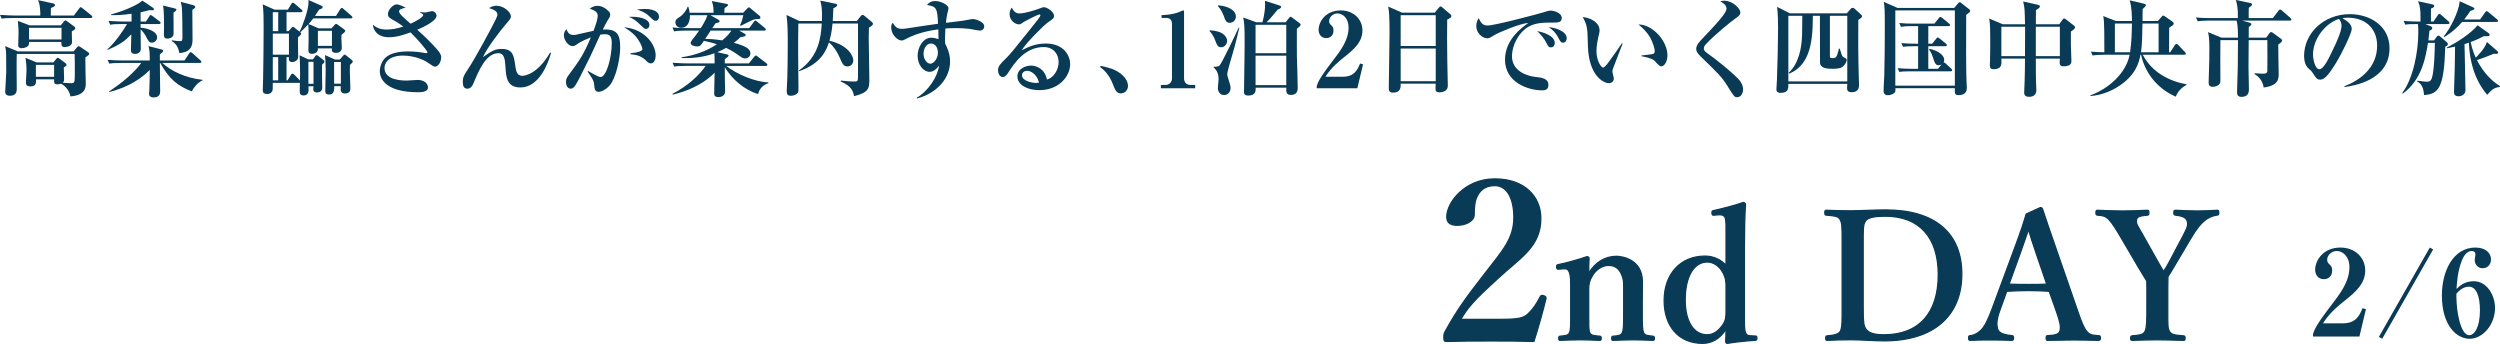 <?xml version="1.0" encoding="UTF-8"?>
<svg id="_レイヤー_2" data-name="レイヤー 2" xmlns="http://www.w3.org/2000/svg" viewBox="0 0 336.432 46.291">
  <g id="_画像" data-name="画像">
    <g>
      <g>
        <path d="M12.214,2.424H1.737c-.854,0-1.163,.028-1.513,.084l-.224-.504c.84,.07,1.835,.084,1.989,.084h3.432c0-.434,.014-1.387-.308-2.073l2.045,.448c.098,.028,.238,.056,.238,.224s-.238,.267-.546,.393c0,.224,0,.294-.014,1.008h3.11l.701-.938c.084-.112,.126-.182,.21-.182,.07,0,.112,.028,.266,.154l1.163,.938c.098,.07,.14,.14,.14,.21,0,.126-.112,.154-.21,.154Zm-.729,5.309c-.014,.561,.057,3.025,.057,3.516,0,.448,0,1.583-2.073,1.723-.042-.546-.547-1.359-1.261-1.708-.084,.027-.225,.084-.448,.084-.504,0-.49-.225-.477-.673h-2.438c.015,.42,.057,.953-.756,.953-.547,0-.603-.294-.603-.49,0-.084,.084-1.429,.084-1.695,0-.393-.028-.98-.14-1.667l1.471,.616h2.283l.392-.476c.057-.056,.112-.14,.183-.14,.07,0,.168,.056,.238,.112l.826,.616c.112,.084,.126,.182,.126,.224,0,.084-.056,.168-.364,.35,0,.252,.042,1.358,.042,1.583,0,.21-.056,.35-.182,.476,.364,.028,.798,.056,1.162,.056,.252,0,.351-.056,.406-.252,.056-.21,.056-.827,.056-1.233,0-.785,0-1.667-.028-2.452H2.255c-.042,.673,0,4.609,0,4.763,0,.28-.07,.869-.925,.869-.308,0-.63-.112-.63-.532,0-.112,.14-2.437,.14-2.675,0-2.536-.014-2.704-.056-2.97-.028-.224-.07-.364-.099-.504l1.723,.714h7.494l.476-.574c.042-.056,.126-.126,.21-.126s.154,.056,.267,.126l1.008,.687c.07,.042,.14,.112,.14,.21,0,.126-.056,.168-.519,.49Zm-1.821-3.516c-.014,.224,.028,1.246,.028,1.457,0,.49-.602,.659-1.008,.659-.49,0-.434-.491-.42-.687H3.908c0,.266-.014,.336-.07,.448-.154,.266-.616,.392-.896,.392-.182,0-.49-.042-.49-.378,0-.266,.042-1.429,.042-1.667,0-.322,0-.714-.084-1.625l1.555,.589h4.216l.42-.519c.056-.07,.14-.14,.196-.14,.07,0,.154,.056,.267,.14l.966,.714c.07,.056,.098,.098,.098,.182,0,.168-.056,.196-.462,.435Zm-1.387-.477H3.908v1.569h4.371v-1.569Zm-.995,4.987h-2.451v1.611h2.451v-1.611Z" fill="#093a56"/>
        <path d="M21.4,3.236h-2.479v.49c.784,.056,2.227,.434,2.227,1.316,0,.42-.392,.7-.714,.7-.364,0-.462-.196-.826-.91-.099-.196-.435-.658-.687-.883,0,.729,.028,1.891,.028,2.605,0,.532-.435,.7-.757,.7-.574,0-.574-.392-.574-.504,0-.084,.056-1.793,.056-2.129-.854,.882-1.526,1.387-3.193,2.087l-.042-.07c.967-.798,2.241-2.647,2.661-3.403h-.742c-.868,0-1.163,.027-1.527,.098l-.224-.519c.854,.07,1.849,.084,2.003,.084h1.093V1.85c-1.135,.168-2.003,.21-2.745,.182l-.028-.084c1.009-.252,3.404-1.106,4.23-1.863l1.457,.98c.042,.028,.098,.126,.098,.183,0,.07-.07,.14-.182,.14-.098,0-.308-.014-.434-.028-.28,.084-.546,.154-1.177,.294v1.247h.714l.448-.687c.042-.07,.07-.182,.21-.182,.069,0,.154,.07,.252,.14l.924,.701c.07,.056,.14,.126,.14,.21,0,.14-.126,.154-.21,.154Zm4.412,9.062c-1.877-.714-3.082-1.681-4.244-3.824h-.056c0,.532,.042,3.208,.042,3.811,0,.49-.224,.826-.896,.826-.462,0-.602-.266-.602-.477,0-.126,.042-.504,.042-.588,.028-.827,.056-1.807,.056-2.634-.966,.98-2.703,2.298-5.463,2.97l-.056-.056c1.933-1.247,3.529-2.676,4.37-3.853h-2.788c-.966,0-1.247,.042-1.513,.084l-.224-.504c.658,.056,1.316,.084,1.989,.084h3.684c0-.967-.014-1.331-.168-1.933l1.695,.434c.14,.042,.28,.07,.28,.196s-.042,.168-.448,.49v.812h3.32l.616-.938c.042-.07,.126-.182,.21-.182s.196,.098,.252,.154l1.05,.938c.07,.07,.141,.126,.141,.21,0,.14-.141,.154-.225,.154h-5.028c1.204,1.106,3.109,2.018,5.407,2.27v.07c-.659,.308-1.177,.938-1.443,1.484ZM23.347,1.695c0,.462,.028,2.661,.014,2.899-.056,.561-.742,.603-.799,.603-.504,0-.504-.336-.504-.49,0-.168,.014-.896,.014-1.037,0-2.143-.056-2.521-.14-2.927l1.484,.364c.28,.07,.322,.084,.322,.196,0,.126-.238,.294-.392,.393Zm2.536-.364c0,.63,.028,3.614,.028,4.034,0,1.232-.63,1.681-1.779,1.779-.154-.827-.393-1.191-1.022-1.639v-.084c.602,.084,.798,.112,1.106,.112,.322,0,.336-.084,.336-.645,0-.602-.014-3.46-.084-3.936-.056-.322-.098-.519-.14-.701l1.639,.434c.14,.042,.308,.112,.308,.238,0,.112-.042,.154-.392,.406Z" fill="#093a56"/>
        <path d="M38.562,1.639v2.549h.28l.392-.448c.07-.07,.112-.126,.196-.126,.07,0,.126,.042,.238,.14l.645,.505c.336-.589,1.204-2.872,1.204-3.922,0-.098,0-.224-.014-.336l1.737,.757c.084,.042,.182,.098,.182,.196,0,.182-.182,.238-.477,.336-.294,.462-.42,.658-.56,.854h2.83l.561-.883c.07-.098,.126-.196,.224-.196,.057,0,.126,.042,.252,.154l1.022,.896c.07,.056,.154,.126,.154,.21,0,.141-.14,.154-.224,.154h-5.057c-.196,.267-.28,.378-.616,.757l1.345,.574h1.736l.406-.448c.084-.099,.141-.154,.21-.154,.07,0,.126,.042,.238,.126l.841,.616c.098,.07,.14,.098,.14,.21,0,.126-.042,.168-.49,.533,0,.154-.014,.336-.014,.504,0,.182,.056,1.05,.056,1.246,0,.463-.406,.673-.798,.673-.225,0-.547-.07-.547-.393,0-.042,.015-.182,.015-.21h-1.892c.042,.49-.35,.729-.771,.729-.504,0-.504-.336-.504-.462,0-.21,.028-1.219,.028-1.457,0-1.331,0-1.485-.042-2.045-.364,.392-1.008,1.008-1.079,1.064,.07,.07,.126,.126,.126,.182,0,.126-.098,.21-.434,.505v.924c0,.238,.028,1.415,.028,1.681,0,.659-.742,.714-.798,.714-.393,0-.463-.224-.463-.42,0-.07,0-.154,.015-.238h-.322v3.124h.14l.435-.715c.07-.112,.126-.182,.21-.182,.112,0,.21,.069,.266,.14l.714,.729,.042,.042c.014-.658,.014-.742,.014-.812,0-.574-.014-2.073-.07-2.577l1.176,.546h.63l.309-.42c.056-.07,.111-.154,.182-.154s.154,.056,.267,.154l.644,.504c.098,.084,.14,.126,.14,.196,0,.126-.07,.21-.322,.448v1.527c0,.224,.028,1.275,.028,1.513,0,.49-.294,.686-.687,.686-.477,0-.519-.252-.519-.476q0-.098,.028-.351h-.673c0,.112,.015,.42,.015,.519,0,.434-.252,.714-.673,.714-.518,0-.518-.364-.518-.575,0-.14,.014-1.022,.014-1.12h-3.643c0,.729,0,.924-.056,1.078-.028,.07-.196,.421-.672,.421-.617,0-.617-.322-.617-.547,0-.196,.042-1.177,.042-1.4,.042-2.325,.07-4.637,.07-6.948,0-1.204,0-2.325-.126-3.165l1.611,.714h1.779l.448-.756c.056-.084,.126-.183,.21-.183,.084,0,.154,.042,.267,.141l.896,.77c.084,.07,.14,.126,.14,.21,0,.14-.14,.154-.224,.154h-1.919Zm-1.121,9.175v-3.124h-.729c-.014,.448,0,2.633,0,3.124h.729Zm-.729-9.175v2.549h.729V1.639h-.729Zm0,2.885v2.83h2.172v-2.83h-2.172Zm5.478,6.752v-2.956h-.687v2.956h.687Zm.588-7.13v2.031h1.892v-2.031h-1.892Zm2.956,3.866l.42-.49c.07-.084,.14-.168,.224-.168,.07,0,.14,.056,.196,.098l.743,.603c.084,.07,.154,.126,.154,.21,0,.126-.042,.154-.378,.477,0,.294-.014,.532-.014,.896,0,.336,.07,1.849,.07,2.171s0,.771-.756,.771c-.532,0-.546-.42-.546-.63,0-.07,.014-.266,.014-.35h-.883v.154c0,.378-.042,.966-.672,.966-.532,0-.532-.294-.532-.504,0-.462,.056-2.465,.056-2.872,0-.798-.056-1.625-.098-1.933l1.345,.603h.659Zm-.771,.336v2.914h.91v-2.914h-.91Z" fill="#093a56"/>
        <path d="M58.55,8.965c-.196,0-.28-.056-1.079-.602-.35-.252-1.667-.882-3.25-.882-1.976,0-2.479,1.05-2.479,1.667,0,1.694,2.493,1.694,3.025,1.694,.225,0,1.219-.084,1.415-.084,1.274,0,1.415,.841,1.415,.98,0,.673-.938,.673-1.345,.673-4.371,0-5.141-1.835-5.141-2.815,0-.631,.294-1.485,.896-1.947,.686-.532,1.751-.729,2.927-.729,.911,0,1.709,.112,2.228,.21,.042,.014,.112,.028,.168,.028,.084,0,.196-.028,.196-.126,0-.183-1.345-1.779-2.283-2.676-.938,.351-1.905,.658-2.956,.658-1.135,0-2.003-.616-2.115-1.694,.308,.252,.785,.658,1.807,.658,.603,0,1.358-.084,2.297-.406-.771-.561-1.106-.742-1.358-.869-.574-.308-.715-.49-.715-.812,0-.561,.687-1.303,1.191-1.303,.182,0,.714,.182,1.191,.448-.099,.042-.589,.14-.673,.196-.126,.07-.21,.182-.21,.308,0,.309,.658,.883,1.555,1.653,.883-.406,1.695-.911,1.695-1.163,0-.084-.042-.154-.477-.392l.014-.028c.378,.056,.686,.07,.771,.07,.126,0,.728-.182,.854-.182,.336,0,.63,.28,.63,.616,0,.757-1.933,1.597-2.592,1.891,.126,.112,.701,.63,.812,.743,.715,.687,2.031,1.961,2.283,2.507,.099,.196,.126,.294,.126,.406,0,.687-.406,1.303-.826,1.303Z" fill="#093a56"/>
        <path d="M70.02,11.767c-1.835,0-1.919-1.429-2.003-2.815-.056-.869-.126-1.793-.938-1.793-1.681-.014-2.662,2.367-3.362,4.048-.07,.168-.308,.729-.812,.729-.462,0-.63-.35-.63-.938,0-.574,.168-.896,.687-1.667,.966-1.442,3.152-5.491,3.782-6.779,.07-.154,.196-.435,.196-.616,0-.351-.406-.645-1.121-.841,.308-.224,.617-.322,.995-.322,1.009,0,1.933,.883,1.933,1.415,0,.28-.056,.35-.645,1.036-.785,.896-2.62,3.306-3.11,4.469,1.093-.771,1.555-1.106,2.508-1.106,1.526,0,1.652,.868,1.849,2.311,.098,.729,.252,1.303,.938,1.303,.225,0,1.989-.112,3.74-3.124l.126,.056c-.378,1.317-1.555,4.637-4.132,4.637Z" fill="#093a56"/>
        <path d="M82.044,11.5c-.476,.532-1.093,.854-1.484,.854-.435,0-.547-.294-.589-.812-.028-.476-.042-.701-.896-1.919l.07-.07c.238,.14,1.345,.812,1.667,.812,.798,0,1.513-2.62,1.513-4.581,0-.966-.336-1.177-.91-1.177-.196,0-.448,.015-.631,.057-.14,.28-1.12,2.479-1.345,2.927-.196,.378-1.162,2.326-1.345,2.689-.588,1.163-.868,1.653-1.289,1.653-.476,0-.644-.518-.644-.924s.154-.617,.42-.981c1.316-1.778,1.975-2.675,2.928-5-.336,.126-1.331,.546-1.793,.882-.224,.168-.406,.294-.672,.294-.546,0-1.163-.77-1.163-1.471,0-.406,.224-.659,.35-.812,.224,.659,.574,.785,.896,.785,.126,0,.308-.014,.434-.042,.49-.112,1.835-.42,2.312-.519,.21-.546,.56-1.513,.56-2.017,0-.42-.196-.644-1.064-.966,.21-.154,.532-.378,1.05-.378,.743,0,1.331,.56,1.569,.812,.084,.098,.126,.21,.126,.35,0,.252-.07,.393-.336,.784-.168,.252-.406,.743-.658,1.247,2.017-.126,2.339,.771,2.339,2.423,0,1.555-.603,4.175-1.415,5.099Zm5.547-2.97c-.266,0-.378-.112-.742-.462-.672-.63-1.429-.714-2.003-.771l-.014-.126c1.191-.112,1.625-.35,1.625-.574s-.364-1.106-.966-1.765c-.463-.519-1.093-.911-1.499-1.163,2.731,.238,4.244,2.27,4.244,3.782,0,.238-.07,1.079-.645,1.079Zm-.672-4.636c-.154,0-.28-.098-.812-.616-.504-.505-.953-.812-1.485-1.009,1.359-.084,2.774,.238,2.774,1.093,0,.308-.21,.532-.476,.532Zm1.331-1.093c-.224,0-.35-.098-.896-.63s-1.219-.756-1.653-.882c.322-.042,.616-.084,1.036-.084,.294,0,1.947,0,1.947,1.064,0,.28-.182,.532-.434,.532Z" fill="#093a56"/>
        <path d="M102.021,12.663c-1.821-.574-3.432-1.891-4.482-3.614,0,.854,0,1.85,.028,2.592,0,.042,.014,.546,.014,.645,0,.784-.84,.784-.896,.784-.574,0-.574-.336-.574-.532,0-.448,.042-2.367,.056-2.76-.476,.519-1.261,1.148-2.241,1.681-1.484,.798-2.801,1.134-3.39,1.275l-.042-.099c2.144-1.12,3.628-2.549,4.469-3.768h-2.704c-.854,0-1.163,.028-1.513,.098l-.238-.518c.854,.07,1.849,.084,2.003,.084h3.656c0-.434,0-.924-.027-1.359-1.695,.616-3.236,.673-4.413,.645v-.112c1.681-.238,3.32-.798,4.749-1.751-.294-.098-.771-.252-1.751-.462-.462,.7-.504,.756-.911,.756-.308,0-.869-.126-.869-.462,0-.112,.099-.308,.196-.42,.393-.504,.546-.658,.938-1.247h-1.849c-.854,0-1.163,.042-1.513,.099l-.224-.519c.854,.084,1.835,.084,1.989,.084h1.821c.266-.406,.729-1.163,.896-1.737h-2.353c.028,1.233-.588,1.695-1.135,1.695-.63,0-.826-.462-.826-.729,0-.364,.224-.504,.49-.672,.546-.336,1.022-.953,1.148-1.429h.112c.126,.462,.14,.504,.168,.798h3.222c0-.645-.042-1.022-.238-1.568l1.989,.378c.168,.028,.196,.112,.196,.154,0,.126-.294,.308-.463,.42-.027,.28-.027,.309-.042,.616h2.55l.588-.616c.084-.084,.141-.112,.183-.112,.056,0,.098,.042,.182,.112l1.247,1.037c.07,.056,.112,.126,.112,.21,0,.21-.126,.224-.448,.224-.084,0-.364,.014-.701,.168-.238,.112-1.274,.645-1.499,.743l-.084-.084c.294-.644,.35-.938,.434-1.345h-4.426l1.092,.616c.057,.028,.141,.112,.141,.182,0,.126-.098,.21-.546,.28-.098,.154-.14,.196-.434,.658h4.973l.616-.84c.07-.084,.126-.168,.21-.168s.14,.07,.252,.154l1.009,.826c.084,.07,.14,.141,.14,.225,0,.126-.126,.14-.21,.14h-3.375l.756,.421c.098,.056,.112,.111,.112,.168,0,.14,0,.196-.673,.28-.364,.35-.588,.532-.91,.77,1.723,.462,2.227,.882,2.227,1.415,0,.519-.462,.687-.714,.687-.224,0-.392-.07-.7-.294-.448-.322-.967-.7-1.863-1.121-.588,.322-.896,.463-1.177,.575l1.289,.294c.098,.027,.224,.056,.224,.154,0,.126-.056,.168-.504,.49v.574h3.236l.714-.882c.126-.168,.154-.182,.224-.182,.056,0,.084,.014,.266,.154l1.148,.883c.07,.056,.14,.126,.14,.21,0,.126-.112,.154-.21,.154h-5.323c1.415,1.12,3.852,2.157,5.673,2.213v.112c-.742,.224-1.247,.812-1.387,1.471Zm-6.388-8.545c-.168,.267-.49,.743-.729,1.121,.322,0,1.051,0,2.284,.196,.658-.533,.995-.953,1.233-1.317h-2.788Z" fill="#093a56"/>
        <path d="M116.934,3.727c-.014,.322-.028,.742-.028,1.372,0,1.541,.084,3.992,.084,5.52,0,1.219,0,1.807-2.059,2.325-.126-.645-.28-1.317-1.808-1.989l.042-.112c.925,.099,1.275,.126,1.695,.126,.546,0,.574-.014,.603-.56,0-.154,.014-6.136,0-7.242h-3.432c-.014,.21-.098,1.274-.406,2.312,2.591,.63,3.208,2.101,3.208,2.647,0,.308-.21,.812-.784,.812-.532,0-.687-.336-1.037-1.163-.336-.784-.798-1.513-1.457-2.073-.294,.883-.967,2.844-3.992,3.866l-.042-.098c2.661-1.835,2.955-4.455,3.067-6.304h-3.151c-.056,2.521-.014,5.939,.014,8.643,0,.393,0,.519-.084,.672-.14,.21-.519,.406-.952,.406-.393,0-.547-.196-.547-.602,0-.294,.07-1.569,.084-1.835,.028-1.093,.057-2.704,.057-4.259s0-3.067-.168-4.174l1.737,.812h3.026c.07-1.709-.07-2.214-.224-2.746l2.003,.406c.154,.028,.28,.057,.28,.196,0,.168-.14,.238-.519,.435-.028,.938-.056,1.4-.084,1.709h3.236l.504-.617c.14-.168,.182-.21,.28-.21,.084,0,.21,.084,.266,.14l.98,.812c.056,.056,.154,.168,.154,.252,0,.182-.266,.336-.546,.519Z" fill="#093a56"/>
        <path d="M131.903,4.118c-.238,0-1.261-.21-1.471-.238-.616-.07-1.205-.098-1.807-.098-.686,0-1.106,.028-1.401,.056-.056,.966-.07,1.555-.028,2.031,.21,.435,.659,1.275,.659,2.396,0,2.27-1.751,4.258-4.44,4.987l-.057-.098c1.541-.868,2.858-2.886,3.012-4.328-.252,.322-.658,.84-1.261,.84-.882,0-1.625-.981-1.625-2.157,0-1.121,.714-2.437,1.849-2.437,.364,0,.687,.112,.966,.196,0-.07-.014-.882-.028-1.317-.729,.098-2.718,.378-4.44,1.331-.14,.084-.336,.168-.504,.168-.518,0-1.401-.756-1.401-1.765,0-.336,.084-.448,.21-.617,.351,.546,.589,.812,1.191,.812,.308,0,.364,0,2.801-.378,.28-.042,1.765-.252,2.102-.308-.084-2.045-.196-2.34-1.485-2.521,.238-.267,.463-.532,1.149-.532s1.751,.518,1.751,.98c0,.07-.098,.42-.126,.56-.126,.504-.196,1.121-.224,1.387,.868-.098,2.479-.28,3.193-.448,.112-.028,.309-.056,.448-.056,.336,0,1.513,.351,1.513,.98,0,.364-.294,.574-.546,.574Zm-6.625,1.737c-.588,0-.995,.658-.995,1.387,0,.7,.448,1.331,.91,1.331s1.023-.687,1.023-1.485c0-.714-.378-1.232-.938-1.232Z" fill="#093a56"/>
        <path d="M139.856,12.131c-1.569,0-2.942-.672-2.942-1.863,0-1.008,1.107-1.442,1.835-1.442,.659,0,1.821,.364,2.144,1.877,.854-.21,1.569-1.275,1.569-2.354,0-1.036-.672-2.017-2.017-2.017-2.521,0-3.964,2.213-4.721,3.375-.168,.266-.42,.659-.771,.659-.434,0-.645-.477-.645-.911,0-.546,.309-.854,1.037-1.568,.602-.589,.924-.995,3.403-4.09,.463-.575,1.023-1.275,1.191-1.555,.042-.056,.07-.14,.07-.182,0-.056-.028-.112-.126-.112-.266,0-2.143,1.009-2.227,1.079-.224,.168-.35,.252-.532,.252-.518,0-1.261-.532-1.261-1.373,0-.308,.112-.645,.28-.883,.294,.505,.518,.785,1.064,.785,.714,0,2.143-.462,2.549-.616,.126-.042,.588-.224,.687-.224,.561,0,1.4,.687,1.4,1.135,0,.35-.126,.434-.84,.924-.519,.35-2.984,2.801-3.502,3.74,.84-.434,1.835-.91,3.222-.91,2.563,0,3.292,1.765,3.292,2.773,0,1.597-1.471,3.502-4.16,3.502Zm-1.653-2.605c-.266,0-.672,.182-.672,.603,0,.812,1.513,1.036,1.821,1.036,.238,0,.336-.028,.477-.056-.364-1.317-1.275-1.583-1.625-1.583Z" fill="#093a56"/>
        <path d="M150.844,12.565c-.603,0-.756-.42-1.079-1.233-.546-1.414-1.345-2.031-1.723-2.311l.07-.154c1.009,.21,1.933,.42,2.76,1.093,.686,.56,.924,1.134,.924,1.625,0,.476-.378,.98-.952,.98Z" fill="#093a56"/>
        <path d="M156.219,11.879v-.448h.63c.504,0,.869-.393,.869-.854V3.194c0-.505-.294-.785-.785-.785h-.616v-.378c.546-.014,1.471-.056,2.423-.434,.07-.028,.406-.196,.491-.196,.084,0,.111,.069,.111,.168V10.576c0,.462,.294,.854,.854,.854h.645v.448h-4.622Z" fill="#093a56"/>
        <path d="M164.327,6.359c-.448,0-.574-.336-.742-.798-.28-.757-.519-1.051-.812-1.387v-.099c.267,.015,.995,.07,1.499,.309,.588,.28,.868,.756,.868,1.135,0,.308-.266,.84-.812,.84Zm1.597,.701c-.154,.518-.771,2.563-.771,2.942,0,.154,.014,.21,.196,.77,.183,.602,.252,.798,.252,1.079,0,.448-.294,.938-.869,.938-.546,0-.84-.448-.84-.967,0-.182,.098-.994,.098-1.162,0-.925-.378-1.303-.672-1.611v-.084c.238,.028,.63,.042,.812-.168,.35-.406,2.325-4.524,2.563-5.085l.084,.028c-.196,.799-.546,2.312-.854,3.32Zm-.434-3.992c-.477,0-.589-.336-.757-.798-.182-.519-.462-1.051-.826-1.443v-.112c1.274,.084,2.409,.616,2.409,1.526,0,.462-.392,.827-.826,.827Zm9.035,.798c0,.574-.014,3.25,0,3.642,.014,.574,.112,3.362,.112,4.258,0,.28,0,1.009-.896,1.009-.672,0-.658-.42-.644-.98h-4.119c.015,.406,.028,1.064-.994,1.064-.393,0-.574-.126-.574-.462,0-.798,.056-4.287,.07-5,0-.561,.014-1.121,.014-1.667,0-2.129-.042-2.718-.196-3.376l1.779,.645h.812c.028-.112,.364-1.289,.364-2.438,0-.098-.015-.196-.028-.448l1.905,.603c.154,.042,.266,.084,.266,.224,0,.196-.294,.294-.434,.336-.49,.588-1.233,1.485-1.513,1.723h2.549l.435-.532c.084-.112,.168-.21,.238-.21,.084,0,.168,.07,.28,.154l.882,.659c.182,.126,.196,.182,.196,.238,0,.196-.322,.421-.504,.561Zm-1.429-.532h-4.132v3.824h4.132V3.334Zm0,4.16h-4.132v3.964h4.132v-3.964Z" fill="#093a56"/>
        <path d="M177.195,11.599c.126-.435,.308-1.009,2.073-3.306,1.162-1.513,2.213-2.886,2.213-4.595,0-1.261-.798-1.891-1.499-1.891-.63,0-1.12,.533-1.12,1.023,0,.294,.126,.42,.322,.602,.196,.196,.266,.336,.266,.644,0,.799-.532,1.051-.98,1.051-.686,0-1.022-.546-1.022-1.106,0-1.135,.98-2.619,2.97-2.619,1.793,0,2.928,1.246,2.928,2.689,0,1.541-1.093,2.507-2.354,3.516-.714,.561-1.863,1.484-2.619,2.717h2.339c1.485,0,1.947-.854,2.312-1.779l.406,.112-.771,3.222h-5.463v-.28Z" fill="#093a56"/>
        <path d="M194.753,2.634c-.028,1.681-.014,3.46,.014,5.561,0,.533,.07,2.858,.07,3.334,0,.896-1.022,.896-1.106,.896-.532,0-.546-.238-.546-.603,0-.056,.014-.504,.014-.56h-4.707c.014,.434,.042,1.204-1.037,1.204-.561,0-.561-.322-.561-.798,0-.28,.099-6.107,.099-7.256,0-2.423-.07-2.885-.183-3.53l1.877,.826h4.385l.546-.658c.112-.126,.154-.182,.238-.182s.14,.056,.267,.154l1.022,.869c.084,.069,.168,.168,.168,.266,0,.196-.14,.267-.561,.477Zm-1.541-.588h-4.72V6.191h4.72V2.045Zm0,4.482h-4.72v4.398h4.72V6.528Z" fill="#093a56"/>
        <path d="M209.02,3.04c-1.177,0-2.325-.014-3.334,.56-1.219,.687-2.213,2.381-2.213,3.992,0,1.933,1.961,2.62,3.067,2.746,.995,.112,1.835,.21,1.835,1.121,0,.574-.42,.701-.826,.701-1.877,0-5.015-1.051-5.015-4.119,0-2.731,2.255-4.314,3.151-4.958-1.219,.084-4.076,1.331-4.552,1.625-.575,.35-.729,.448-1.008,.448-.575,0-1.457-.645-1.457-1.653,0-.504,.21-.938,.336-1.05,.267,.63,.561,.98,1.177,.98,1.022,0,7.13-1.639,7.55-1.779,.406-.126,.645-.225,.981-.225s1.457,.28,1.457,.995c0,.616-.574,.616-1.148,.616Zm-.308,3.334c-.294,0-.336-.07-.687-.743-.294-.56-.644-.924-1.149-1.457,.687,.154,2.354,.588,2.354,1.61,0,.21-.098,.589-.518,.589Zm1.639-.631c-.28,0-.351-.112-.687-.742-.378-.714-.785-1.009-1.247-1.345,.883,.056,2.424,.561,2.424,1.485,0,.308-.196,.602-.49,.602Z" fill="#093a56"/>
        <path d="M217.068,9.217c-.056,.196-.084,.308-.084,.392,0,.154,.196,.812,.196,.938,0,.393-.28,.645-.673,.645-.686,0-2.661-.953-2.815-4.889-.014-.322-.042-1.737-.07-2.031-.098-.98-.252-1.261-.63-1.975,.995,.084,2.27,.686,2.27,1.82,0,.154-.042,.28-.07,.435-.196,.854-.351,1.597-.351,2.325,0,1.316,.631,2.213,.896,2.213,.183,0,.533-.448,.729-.714,.477-.631,1.527-2.129,1.793-2.55l.099,.042c-.112,.267-1.275,3.292-1.289,3.348Zm6.514-.294c-.238,0-.309-.07-.883-.7-.364-.406-1.499-.603-1.807-.658v-.098c.112-.014,1.415-.154,1.568-.21,.084-.027,.225-.126,.225-.378,0-.238-.196-1.121-.673-1.919-.476-.784-1.12-1.345-1.526-1.667,1.835-.028,3.908,2.157,3.908,4.174,0,.827-.435,1.457-.812,1.457Z" fill="#093a56"/>
        <path d="M233.77,13.083c-.364,0-.392-.042-1.358-1.597-.7-1.12-1.232-1.639-3.6-3.936-.477-.462-.547-.743-.547-.966s.028-.532,.631-1.177c2.255-2.381,3.445-3.642,3.445-4.258,0-.504-.616-.854-.84-.966,.154-.057,.252-.084,.574-.084,1.078,0,2.129,1.05,2.129,1.568,0,.378-.336,.588-.658,.812-.462,.309-2.746,2.157-3.964,3.446-.042,.042-.294,.308-.294,.588,0,.238,.112,.406,.463,.645,1.19,.84,3.123,2.381,4.202,3.488,.266,.28,.616,.785,.616,1.387,0,.588-.336,1.05-.799,1.05Z" fill="#093a56"/>
        <path d="M250.079,2.676c-.028,1.358-.015,5.295,.056,7.424,0,.21,.042,1.121,.042,1.303,0,.252,0,1.009-.98,1.009-.63,0-.63-.364-.63-.603,0-.084,.028-.448,.028-.519h-7.928c0,.617,0,1.205-1.037,1.205-.49,0-.574-.238-.574-.477,0-.196,.056-1.078,.07-1.247,.07-1.639,.154-5.21,.154-6.906,0-.91-.015-1.947-.126-2.941l1.709,.868h7.662l.49-.56c.126-.14,.196-.182,.294-.182,.07,0,.196,.042,.322,.168l.714,.645c.126,.112,.238,.238,.238,.308,0,.154-.112,.252-.504,.504Zm-1.485-.546h-2.339V7.564c0,.21,.056,.252,.35,.252,.434,0,.574,0,.869-1.289h.098c.267,.869,.322,1.05,.49,1.149,.351,.196,.462,.224,.462,.392,0,.183-.168,.532-.42,.785-.252,.266-.56,.406-1.457,.406-.701,0-1.709-.028-1.723-.854-.014-.701-.014-4.707-.014-6.275h-.953v.238c0,3.628-.546,6.458-3.194,7.551l-.042-.126c1.316-1.247,1.751-3.25,1.793-5.197,.014-.35,.014-2.073,.028-2.465h-1.877V10.954h7.928V2.129Z" fill="#093a56"/>
        <path d="M264.598,2.003c-.014,2.395-.042,7.915,.07,9.455,.014,.182,.014,.294,.014,.35,0,.224,0,.995-1.107,.995-.546,0-.532-.266-.504-.938h-7.998c.014,.266,.014,.462-.099,.588-.154,.182-.546,.364-.924,.364-.574,0-.574-.504-.574-.631,0-.294,.084-1.709,.098-2.045,.056-1.765,.07-4.776,.07-6.569,0-2.354-.028-2.634-.14-3.32l1.849,.812h7.634l.518-.616c.084-.098,.154-.154,.224-.154,.084,0,.168,.084,.294,.182l.98,.771c.084,.056,.126,.126,.126,.224,0,.126-.042,.168-.532,.533Zm-1.527-.602h-8.013V11.528h8.013V1.401Zm-.574,8.194h-5.379c-.967,0-1.247,.042-1.513,.084l-.238-.504c.672,.056,1.331,.084,2.003,.084h.756v-3.04h-.518c-.967,0-1.232,.042-1.513,.084l-.225-.504c.659,.056,1.331,.084,1.989,.084h.266V3.516h-.798c-.967,0-1.232,.056-1.513,.098l-.225-.519c.659,.07,1.331,.084,1.989,.084h2.746l.575-.728c.069-.084,.14-.168,.238-.168,.07,0,.14,.057,.252,.141l.896,.742c.056,.042,.14,.112,.14,.21,0,.14-.14,.14-.224,.14h-2.704v2.368h.519l.532-.659c.042-.056,.14-.182,.224-.182,.07,0,.098,.028,.266,.154l.812,.658c.056,.042,.14,.112,.14,.21,0,.14-.126,.154-.21,.154h-2.283v3.04h1.303l.49-.602c-.154,.098-.28,.126-.406,.126-.322,0-.49-.252-.588-.532-.309-.938-.378-1.149-.687-1.555l.028-.126c1.219,.224,2.003,.911,2.003,1.471,0,.196-.042,.266-.084,.364,.098-.014,.21,.07,.28,.14l.728,.672c.056,.056,.14,.14,.14,.224,0,.14-.14,.154-.21,.154Z" fill="#093a56"/>
        <path d="M278.686,4.245c0,.406-.015,1.092,0,1.807,0,.588,.069,1.526,.069,2.129,0,.238,0,.742-1.05,.742-.574,0-.56-.28-.504-1.036h-3.235c0,1.078,0,2.815,.056,3.838,0,.098,.014,.308,.014,.392,0,.659-.42,.911-.98,.911-.546,0-.659-.294-.659-.561,0-.014,0-.14,.015-.336,.084-1.737,.098-3.81,.098-4.244h-3.18c.042,.756,.084,1.429-1.064,1.429-.393,0-.49-.183-.49-.588,0-.098,.014-.518,.028-.602,.028-.659,.028-2.689,.028-2.83,0-1.106,0-2.031-.14-2.801l1.821,.77h2.998c-.042-1.975-.042-2.241-.252-3.067l1.989,.448c.126,.028,.266,.084,.266,.21s-.098,.252-.532,.504c-.014,.308-.014,1.639-.014,1.905h3.151l.462-.644c.07-.084,.126-.14,.196-.14,.07,0,.141,.056,.238,.126l1.051,.812c.126,.098,.182,.168,.182,.252,0,.141-.098,.252-.56,.575Zm-9.357-.645v3.95h3.18c0-.63,.014-3.558,.014-3.95h-3.193Zm7.872,0h-3.235v3.95h3.235V3.6Z" fill="#093a56"/>
        <path d="M292.813,13.013c-2.704-1.163-4.244-3.501-4.679-5.645h-.084c-.196,.98-.574,2.83-3.235,4.427-1.583,.938-2.942,1.078-3.502,1.134v-.098c2.437-.896,4.776-2.941,5.28-5.463h-3.474c-.854,0-1.163,.042-1.513,.098l-.224-.518c.546,.056,1.26,.084,1.807,.084,0-2.592-.014-3.432-.056-4.16-.028-.351-.056-.505-.098-.715l1.695,.673h2.171c0-.448,0-1.877-.309-2.788l1.961,.463c.07,.014,.224,.069,.224,.196,0,.098-.042,.14-.435,.518,0,.252-.014,1.387-.014,1.611h2.059l.434-.49c.084-.084,.196-.252,.28-.252,.056,0,.224,.098,.28,.14l.98,.687c.07,.056,.168,.154,.168,.252s-.056,.154-.098,.196c-.057,.056-.099,.084-.519,.378-.014,.364-.014,2.857-.014,3.292h.154l.617-.953c.056-.084,.126-.168,.21-.168,.084,0,.182,.07,.266,.154l.883,.938c.07,.07,.126,.14,.126,.21,0,.141-.126,.154-.21,.154h-5.589c1.218,2.325,3.501,3.544,5.883,3.979v.084c-.588,.308-1.219,.896-1.429,1.583Zm-8.208-9.847v3.866h2.045c.21-1.443,.224-2.466,.252-3.866h-2.297Zm5.883,0h-2.171c-.014,1.289-.042,2.872-.196,3.866h2.367V3.166Z" fill="#093a56"/>
        <path d="M308.145,2.773h-6.401l.994,.28c.112,.028,.225,.084,.225,.21,0,.099-.099,.21-.336,.364,0,.225-.014,1.233-.014,1.443h2.354l.42-.575c.07-.098,.154-.182,.238-.182s.182,.056,.294,.14l1.009,.743c.084,.056,.182,.154,.182,.252,0,.168-.196,.322-.518,.546-.014,.617,.056,3.348,.056,3.908,0,.701,0,1.611-2.017,1.877-.168-1.078-.812-1.541-1.233-1.82v-.099c.336,.028,.98,.057,1.079,.057,.49,0,.645-.084,.645-.435,.014-.462,.014-3.082,0-4.076h-2.508c-.028,2.073-.028,2.857-.028,3.656,0,.462,.056,2.507,.056,2.927,0,.294,0,1.05-.98,1.05-.519,0-.616-.28-.616-.616,0-.028,.084-2.857,.098-3.39,.014-1.541,.028-3.082,.028-3.628h-2.367c-.028,.84,0,4.566,0,5.323,0,.294,0,.49-.21,.672-.196,.182-.518,.28-.812,.28-.56,0-.56-.378-.56-.616,0-.448,.07-2.466,.084-2.872,.014-.602,.014-1.092,.014-1.526,0-1.275-.028-1.695-.182-2.339l1.807,.743h2.228c0-1.555-.126-2.031-.183-2.298h-3.726c-.869,0-1.163,.042-1.513,.099l-.238-.519c.854,.084,1.849,.084,2.003,.084h3.642c.028-1.4-.14-2.017-.28-2.438l1.933,.406c.154,.028,.252,.099,.252,.196,0,.112-.084,.21-.434,.448-.014,.393-.028,.771-.014,1.387h3.25l.742-.967c.084-.112,.168-.182,.238-.182s.154,.056,.266,.154l1.107,.966c.07,.07,.14,.154,.14,.225,0,.098-.098,.14-.21,.14Z" fill="#093a56"/>
        <path d="M315.512,11.711l-.027-.099c2.059-.798,4.412-2.451,4.412-5.477,0-2.031-1.274-3.754-3.992-3.754-.393,0-.504,.027-.672,.084,1.247,.658,1.247,1.261,1.247,1.442,0,.504-1.219,3.096-2.129,4.581-1.079,1.765-1.611,2.227-2.102,2.227-.448,0-.574-.21-1.008-.882-.182-.28-.196-.294-.546-.588-.434-.364-.63-1.036-.63-1.695,0-3.096,2.661-5.645,6.163-5.645,2.703,0,5.337,1.583,5.337,4.581,0,4.371-4.931,5.071-6.052,5.225Zm-.756-9.161c-1.611,.476-3.488,2.493-3.488,4.818,0,.574,.267,1.947,.854,1.947,.574,0,1.261-1.429,1.835-2.647,.336-.687,1.149-2.381,1.149-3.208,0-.476-.238-.784-.35-.91Z" fill="#093a56"/>
        <path d="M329.428,3.236h-3.053l.701,.28c.126,.056,.238,.126,.238,.28s-.098,.21-.378,.336c-.042,.448-.07,.77-.14,1.303h.756l.378-.505c.07-.098,.126-.14,.224-.14,.07,0,.14,.042,.196,.098l.952,.812c.042,.042,.112,.126,.112,.225,0,.168-.098,.238-.35,.364-.154,5.575-.911,6.374-2.858,6.5-.056-1.078-.406-1.555-.938-1.835l.042-.098c.967,.126,1.093,.14,1.303,.14,.225,0,.505-.028,.659-.519,.336-1.148,.378-3.796,.392-4.706h-.925c-.308,1.891-.798,4.931-3.39,6.836l-.07-.099c1.471-1.947,2.157-5.519,2.157-8.138,0-.322,0-.84-.056-1.134-1.022,0-1.289,.014-1.695,.084l-.224-.505c.658,.057,1.331,.084,1.989,.084h.28v-.546c0-1.022-.042-1.527-.322-2.186l1.919,.421c.126,.027,.252,.07,.252,.21,0,.168-.154,.252-.435,.35-.014,.812-.014,1.247,0,1.751h.336l.588-.869c.084-.126,.14-.168,.21-.168,.07,0,.098,.028,.252,.154l.967,.854c.098,.084,.14,.14,.14,.21,0,.14-.126,.154-.21,.154Zm6.514-.28h-4.608c-1.093,1.246-2.045,1.821-2.409,2.031l-.07-.084c.911-1.092,2.031-3.333,2.157-4.735l1.765,.799c.154,.07,.21,.112,.21,.196,0,.154-.309,.238-.547,.308-.182,.294-.392,.589-.826,1.149h2.143l.659-.938c.098-.14,.154-.182,.224-.182,.07,0,.154,.056,.267,.154l1.12,.938c.084,.07,.141,.14,.141,.21,0,.14-.141,.154-.225,.154Zm.462,8.74c-.77,.112-1.05,.336-1.695,1.065-1.653-1.961-2.367-4.398-2.465-7.018-.266,.084-.322,.112-.588,.196,.014,.98,.126,5.323,.126,6.22,0,.546-.532,.798-.91,.798-.631,0-.631-.406-.631-.602,0-.266,.084-2.675,.099-3.166l.042-2.914c-.574,.126-.785,.168-1.093,.225l-.028-.099c1.345-.672,3.194-1.849,4.16-2.997l1.471,1.05c.084,.056,.14,.126,.14,.21,0,.196-.042,.224-.784,.21-.491,.252-.995,.504-1.766,.784,.21,1.022,.505,1.709,.687,2.102,.21-.21,1.233-1.205,1.499-2.115l1.387,1.219c.07,.056,.126,.112,.126,.196,0,.182-.196,.196-.294,.196-.126,0-.196-.014-.28-.027-.588,.238-1.471,.602-2.283,.854,.882,1.709,2.017,2.843,3.109,3.502l-.028,.112Z" fill="#093a56"/>
      </g>
      <g>
        <path d="M201.894,42.976c2.521,0,3.12-.18,3.72-.72,.69-.63,1.14-1.32,1.65-2.31,.12-.21,.21-.24,.48-.15,.27,.09,.33,.18,.3,.39-.36,1.53-1.11,4.2-1.62,5.76-2.04-.06-3.63-.06-5.79-.06-2.189,0-3.96,0-5.939,.06-.3,0-.39-.03-.39-.51s.03-.54,.18-.84c1.56-2.82,2.729-4.44,5.25-7.68,2.55-3.27,3.99-4.86,3.99-7.65,0-2.489-.87-4.29-2.58-4.29-1.439,0-2.13,.81-2.489,1.74-.181,.45-.271,1.23-.271,2.19,0,.84-1.14,1.41-2.25,1.41-.84,0-1.439-.24-1.439-1.14,0-1.92,2.43-5.1,6.449-5.1,4.05,0,6.21,2.4,6.21,5.31,0,3.84-2.76,5.28-5.79,8.1-3.33,3.03-4.08,3.96-4.98,5.49h5.31Z" fill="#093a56" stroke="#093a56" stroke-miterlimit="10" stroke-width=".172"/>
        <path d="M209.814,36.22c-.24,.024-.312,0-.336-.264-.024-.264,.024-.312,.288-.36,.984-.192,2.713-.672,3.793-1.056,.144,0,.288,.096,.288,.192-.048,.672-.048,1.416-.048,2.04,.84-1.44,2.184-2.28,3.72-2.28,.72,0,3.504,.384,3.504,3.433,0,.888-.024,2.088-.024,2.664v1.656c0,1.44,.024,2.184,.192,2.544s.552,.384,1.248,.456c.144,.024,.192,.072,.192,.288s-.023,.264-.192,.264c-.888-.023-1.8-.072-2.616-.072-.84,0-1.824,.048-2.736,.072-.168,0-.192-.048-.192-.264,0-.24,.048-.288,.192-.288,.647-.048,1.032-.072,1.224-.456,.192-.384,.192-1.152,.192-2.544v-3.265c0-.696,.048-1.32-.288-2.064-.312-.72-.816-1.2-1.752-1.2-.864,0-1.705,.6-2.161,1.368-.432,.72-.504,1.152-.504,1.92v3.24c0,1.44-.024,2.184,.144,2.544,.192,.384,.576,.384,1.32,.456,.168,.024,.216,.048,.216,.288s-.048,.264-.216,.264c-.84-.023-1.776-.072-2.568-.072-.864,0-1.849,.048-2.761,.072-.144,0-.168-.048-.168-.264,0-.24,.048-.264,.168-.288,.696-.072,1.081-.072,1.272-.456,.192-.384,.168-1.152,.168-2.544v-3.553c0-.888,0-1.584-.168-2.016-.144-.408-.336-.528-.744-.504l-.648,.048Z" fill="#093a56" stroke="#093a56" stroke-miterlimit="10" stroke-width=".172"/>
        <path d="M232.279,31.444c0-.912,.024-1.584-.096-2.064-.096-.384-.456-.504-.864-.48l-.576,.048c-.288,.024-.336,.024-.36-.264-.024-.288,.048-.312,.288-.36,1.008-.216,2.88-.696,3.936-1.08,.12,.024,.288,.12,.288,.24-.096,1.656-.144,3.504-.144,5.833v9c0,1.416-.024,2.064,.168,2.496,.168,.36,.432,.36,.744,.384l.552,.024c.168,0,.216,.048,.216,.264,0,.24-.048,.288-.216,.312-.96,.048-2.664,.216-3.744,.408-.168,0-.24-.072-.24-.288,.024-.576,.048-1.032,.048-1.632-.792,1.32-1.968,1.92-3.144,1.92-3.289,0-5.185-2.376-5.185-5.761,0-3.48,2.112-5.976,5.496-5.976,1.2,0,2.137,.504,2.833,1.224v-4.249Zm0,7.296c0-.815,0-1.271-.456-2.112-.408-.744-1.176-1.368-2.064-1.368-1.872,0-2.977,2.064-2.977,5.088s1.2,4.704,2.952,4.704c.816,0,1.464-.456,2.064-1.271,.456-.648,.48-1.104,.48-1.944v-3.097Z" fill="#093a56" stroke="#093a56" stroke-miterlimit="10" stroke-width=".172"/>
        <path d="M247.902,32.668c0-2.304,0-2.616-.288-3.145-.24-.456-.816-.479-1.849-.576-.144,0-.192-.024-.192-.312s.024-.336,.192-.336c1.104,.048,2.136,.072,3.288,.072,1.177,0,3.241-.12,4.705-.12,6.696,0,10.249,3.168,10.249,8.616,0,5.641-3.792,9.001-10.441,9.001-1.296,0-3.024-.144-4.488-.144-1.128,0-2.16,.024-3.168,.072-.168,0-.216-.023-.216-.288s.048-.288,.216-.312c.936-.072,1.512-.216,1.752-.624,.264-.48,.24-1.584,.24-3.192v-8.713Zm2.833,8.713c0,1.968,.048,2.448,.384,2.928,.384,.528,1.152,.744,2.4,.744,4.752,0,7.32-2.952,7.32-8.088,0-5.016-2.544-7.873-7.152-7.873-1.392,0-2.328,.168-2.641,.648-.336,.48-.312,1.224-.312,2.928v8.713Z" fill="#093a56" stroke="#093a56" stroke-miterlimit="10" stroke-width=".172"/>
        <path d="M275.767,39.196c-.792-.048-1.824-.096-2.736-.096-1.008,0-1.968,.048-2.977,.096l-.912,2.521c-.528,1.416-.479,2.136-.264,2.688,.216,.504,1.008,.672,1.872,.768,.144,0,.216,.048,.216,.312s-.072,.312-.264,.312c-.888-.048-2.112-.048-3-.048-.84,0-1.728,0-2.52,.048-.216,0-.264-.048-.264-.312s.048-.312,.264-.312c.648-.096,1.056-.408,1.416-.744,.48-.479,.936-1.368,1.464-2.808l2.88-7.777c1.128-3.024,1.344-3.769,1.728-5.041l1.896-.864c.168,0,.264,.048,.312,.216,.48,1.488,.912,2.688,1.992,5.833l2.713,7.824c.479,1.417,.815,2.257,1.2,2.736,.408,.504,.648,.552,1.56,.624,.264,0,.312,.048,.312,.312s-.048,.312-.312,.312c-1.032-.023-2.376-.048-3.408-.048-.936,0-2.352,.024-3.384,.048-.168,0-.192-.048-.192-.312s.048-.312,.192-.312c.912-.048,1.512-.144,1.656-.624,.168-.528,.024-1.2-.432-2.52l-1.008-2.833Zm-1.776-5.16c-.552-1.584-.744-2.28-1.008-3.145-.336,.937-.528,1.561-1.08,3.097l-1.536,4.248c.792,.048,1.752,.048,2.664,.048,.768,0,1.704,0,2.4-.048l-1.44-4.2Z" fill="#093a56" stroke="#093a56" stroke-miterlimit="10" stroke-width=".172"/>
        <path d="M288.918,38.836c0-.336-.024-.72-.024-1.032-.36-.601-.624-1.008-.984-1.608l-2.28-3.888c-.864-1.488-1.32-2.208-1.8-2.736-.432-.456-.744-.552-1.56-.624-.168-.024-.216-.048-.216-.312,0-.288,.048-.336,.216-.336,1.128,.048,2.232,.096,3.336,.096s2.304-.048,3.384-.096c.144,0,.192,.048,.192,.312s-.048,.312-.168,.336c-.888,.096-1.392,.144-1.488,.6-.144,.552,.264,1.032,.744,1.896l2.16,3.84c.312,.528,.456,.768,.72,1.248,.264-.384,.456-.672,.696-1.128l1.992-3.769c.528-1.008,.672-1.416,.48-1.944-.168-.479-.769-.647-1.561-.744-.168-.024-.216-.048-.216-.312,0-.288,.024-.336,.264-.336,.912,.048,1.968,.096,2.928,.096s1.704-.048,2.64-.096c.192,0,.216,.048,.216,.312,0,.288-.048,.312-.24,.336-.576,.072-1.2,.336-1.68,.744-.48,.408-.96,.889-1.896,2.473l-2.232,3.769c-.312,.552-.528,.864-.792,1.296,0,.336-.024,1.272-.024,1.632v2.521c0,2.4-.024,2.736,.216,3.192,.264,.528,.864,.528,1.92,.624,.168,.024,.192,.072,.192,.312s-.024,.288-.192,.288c-1.225-.023-2.448-.072-3.553-.072-1.08,0-2.256,.048-3.336,.072-.216,0-.24-.048-.24-.288s.048-.288,.216-.312c.937-.096,1.488-.12,1.729-.624,.24-.528,.24-1.584,.24-3.192v-2.544Z" fill="#093a56" stroke="#093a56" stroke-miterlimit="10" stroke-width=".172"/>
        <path d="M311.269,44.965c.144-.496,.353-1.152,2.369-3.777,1.328-1.729,2.529-3.297,2.529-5.25,0-1.44-.913-2.161-1.712-2.161-.721,0-1.281,.608-1.281,1.169,0,.336,.144,.48,.368,.688,.224,.224,.304,.384,.304,.736,0,.913-.608,1.201-1.12,1.201-.785,0-1.169-.625-1.169-1.265,0-1.297,1.121-2.993,3.394-2.993,2.049,0,3.345,1.424,3.345,3.073,0,1.761-1.249,2.865-2.689,4.018-.816,.64-2.129,1.696-2.993,3.105h2.673c1.697,0,2.225-.977,2.641-2.033l.464,.128-.88,3.682h-6.243v-.32Z" fill="#093a56"/>
        <path d="M320.582,45.589l-.448-.256,6.851-12.021,.448,.256-6.851,12.021Z" fill="#093a56"/>
        <path d="M332.324,45.589c-1.681,0-3.714-1.729-3.714-5.842,0-3.186,1.473-6.435,4.514-6.435,1.361,0,2.097,.736,2.097,1.601,0,.656-.448,1.185-1.121,1.185-.704,0-1.072-.593-1.072-1.089,0-.112,.096-.64,.096-.768,0-.336-.24-.464-.512-.464-.736,0-1.152,.896-1.281,1.201-.592,1.44-.688,2.945-.752,3.906,.4-.384,1.072-1.041,2.321-1.041,1.776,0,2.865,1.889,2.865,3.602,0,2.193-1.601,4.146-3.441,4.146Zm-.08-7.011c-.16,0-.896,0-1.681,.945v.32c0,2.145,.576,5.267,1.729,5.267,.656,0,1.44-.977,1.44-3.346,0-2.001-.528-3.186-1.488-3.186Z" fill="#093a56"/>
      </g>
    </g>
  </g>
</svg>